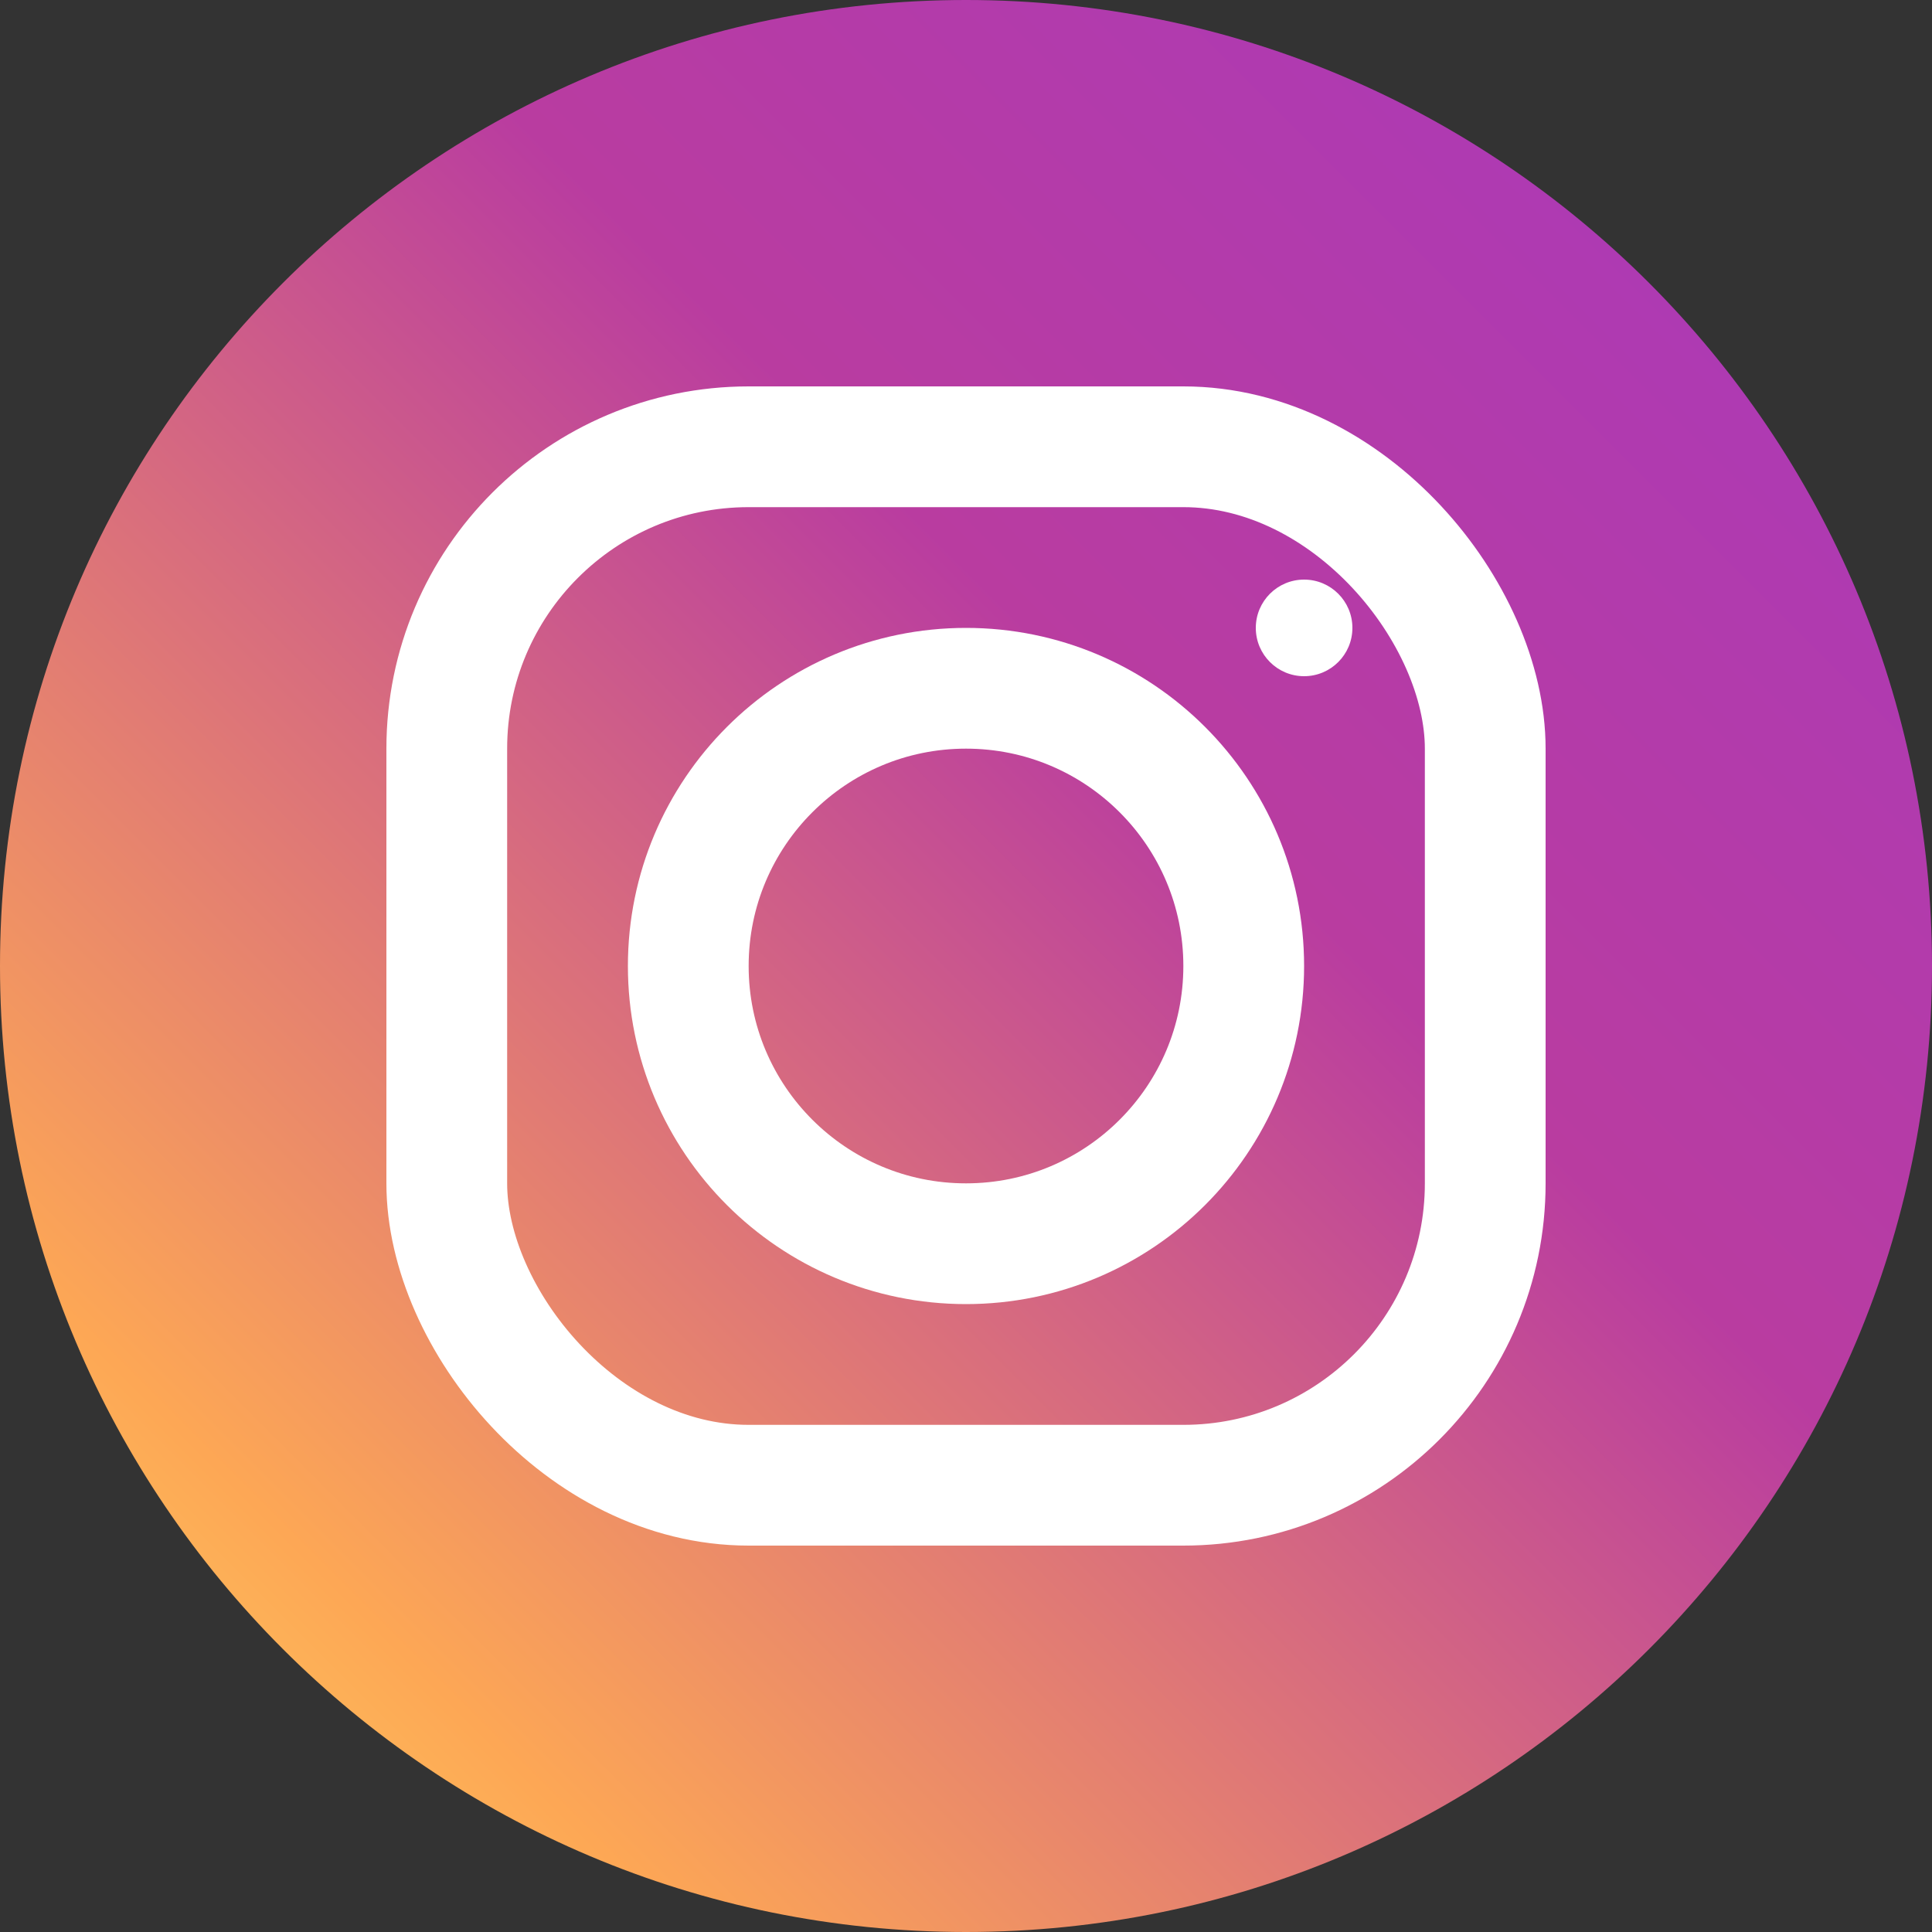 <svg width="32" height="32" viewBox="0 0 32 32" fill="none" xmlns="http://www.w3.org/2000/svg"><rect x="0" y="0" width="32" height="32" fill="#333333" stroke="none"/><path d="M16 32c8.837 0 16-7.163 16-16S24.837 0 16 0 0 7.163 0 16s7.163 16 16 16z" fill="url(#a)"/><rect x="7.4" y="7.4" width="17.2" height="17.2" rx="5" stroke="#fff" stroke-width="2"/><circle cx="21.6" cy="10.4" r=".8" fill="#fff"/><circle cx="16" cy="16" r="4.6" stroke="#fff" stroke-width="2"/><defs><linearGradient id="a" x1="32" x2="0" y2="32" gradientUnits="userSpaceOnUse"><stop stop-color="#A839BD"/><stop offset=".396" stop-color="#B93CA0"/><stop offset=".823" stop-color="#FDA755"/><stop offset="1" stop-color="#FDDB61"/></linearGradient></defs></svg>